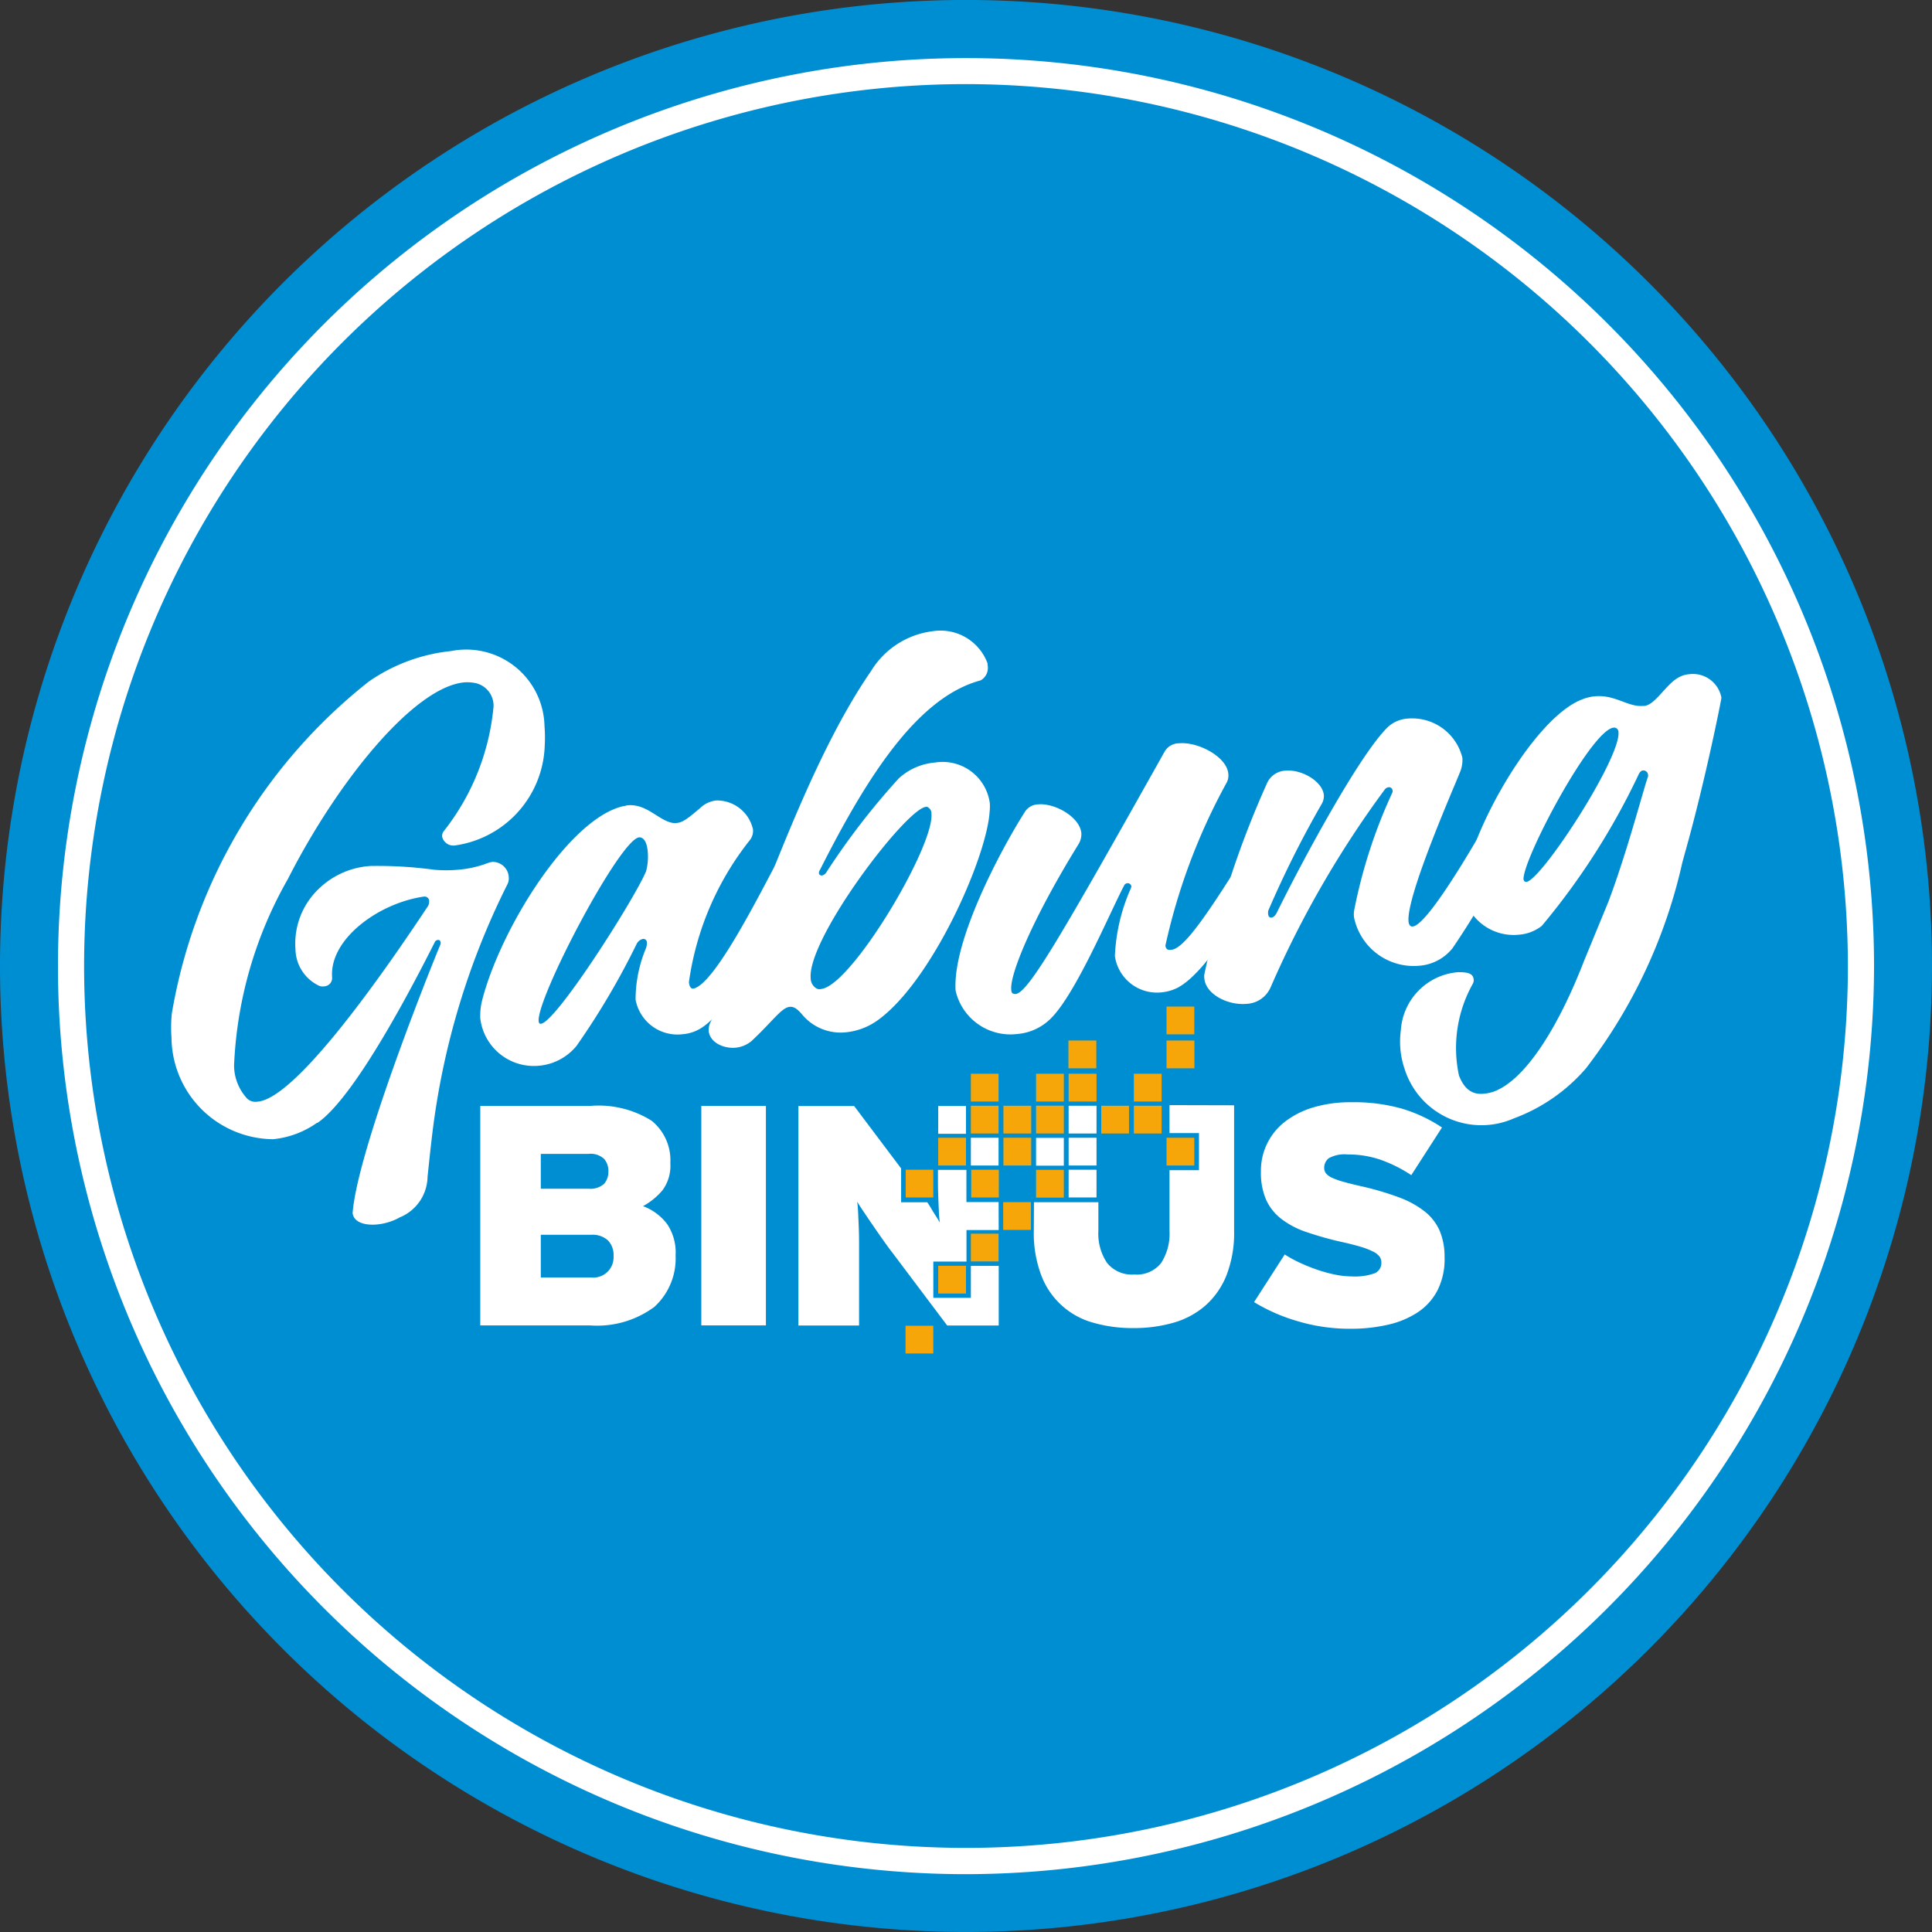 <svg id="Component_174_1" data-name="Component 174 – 1" xmlns="http://www.w3.org/2000/svg" xmlns:xlink="http://www.w3.org/1999/xlink" width="60" height="60" viewBox="0 0 60 60">
  <rect x="0" y="0" width="60" height="60" fill="#333333" stroke="none"/>
  <defs>
    <clipPath id="clip-path">
      <rect id="Rectangle_11370" data-name="Rectangle 11370" width="60" height="60" fill="none"/>
    </clipPath>
  </defs>
  <g id="Group_15225" data-name="Group 15225" clip-path="url(#clip-path)">
    <path id="Path_5891" data-name="Path 5891" d="M60,30A30,30,0,1,1,30,0,30,30,0,0,1,60,30" transform="translate(0 -0.001)" fill="#008ed3"/>
    <path id="Path_5892" data-name="Path 5892" d="M37.012,65.216a28.2,28.2,0,1,1,28.2-28.2,28.236,28.236,0,0,1-28.2,28.2m0-55.592A27.388,27.388,0,1,0,64.4,37.012,27.419,27.419,0,0,0,37.012,9.624" transform="translate(-7.012 -7.012)" fill="#fff"/>
    <path id="Path_5893" data-name="Path 5893" d="M30.6,113.739a2.842,2.842,0,0,1-1.368.513,3.184,3.184,0,0,1-3.156-3.144,4.405,4.405,0,0,1,.01-.76A16.691,16.691,0,0,1,32.2,100.042a5.45,5.45,0,0,1,2.56-.95,2.43,2.43,0,0,1,2.9,2.331,4.362,4.362,0,0,1,.007.606,3.238,3.238,0,0,1-2.785,3.1.357.357,0,0,1-.4-.269.24.24,0,0,1,.06-.187,7.329,7.329,0,0,0,1.535-3.852.717.717,0,0,0-.533-.728,1.3,1.3,0,0,0-.367-.029c-1.553.134-3.928,3.042-5.486,6.107a12.756,12.756,0,0,0-1.672,5.793,1.527,1.527,0,0,0,.408,1.028.381.381,0,0,0,.327.093c1.3-.112,4.377-4.705,5.278-6.058a.28.28,0,0,0,.046-.171.139.139,0,0,0-.148-.139h-.015c-1.4.2-2.938,1.316-2.851,2.508a.259.259,0,0,1-.249.28.273.273,0,0,1-.153-.017,1.279,1.279,0,0,1-.736-1.136,2.35,2.35,0,0,1,.733-1.885,2.534,2.534,0,0,1,1.595-.7,13.116,13.116,0,0,1,1.984.117,4.144,4.144,0,0,0,.729,0,3.322,3.322,0,0,0,.909-.2.8.8,0,0,1,.163-.044.5.5,0,0,1,.511.472.418.418,0,0,1-.054.248,23.559,23.559,0,0,0-2.3,7.558c-.067.51-.168,1.507-.168,1.507a1.386,1.386,0,0,1-.864,1.255c-.564.323-1.424.322-1.464-.145a.654.654,0,0,0,.009-.076c.187-1.884,2.163-6.911,2.716-8.249a.116.116,0,0,0,.01-.062c-.005-.06-.038-.088-.083-.084a.114.114,0,0,0-.1.069c-.648,1.286-2.47,4.814-3.646,5.614" transform="translate(-20.75 -78.873)" fill="#fff"/>
    <path id="Path_5894" data-name="Path 5894" d="M82.624,123.544c.226-.02.525.106.545.333a.282.282,0,0,1-.046.171c-.822,1.559-2.183,4.44-3.246,4.972a1.234,1.234,0,0,1-.459.131,1.322,1.322,0,0,1-1.474-1.072v-.015a4.112,4.112,0,0,1,.32-1.576.454.454,0,0,0,.03-.185.108.108,0,0,0-.116-.111.286.286,0,0,0-.2.154,23.365,23.365,0,0,1-1.868,3.168,1.7,1.7,0,0,1-1.162.617,1.676,1.676,0,0,1-1.827-1.467,1.919,1.919,0,0,1,.058-.567c.58-2.252,2.716-5.655,4.384-6.027.045,0,.089-.023.134-.027.6-.052.967.478,1.4.547a.418.418,0,0,0,.137,0c.166-.014.338-.135.747-.49a.85.85,0,0,1,.468-.207,1.147,1.147,0,0,1,1.141.9.47.47,0,0,1-.107.343,9.125,9.125,0,0,0-1.883,4.4c.012.136.063.207.139.2.657-.133,2.029-2.878,2.683-4.1a.245.245,0,0,1,.2-.094m-4.3-.054c-.02-.226-.082-.418-.236-.45l-.03,0c-.6.052-3.184,4.982-3.122,5.705.005.06.023.089.068.085.467-.04,2.874-3.816,3.266-4.731a1.741,1.741,0,0,0,.053-.612" transform="translate(-58.205 -97.034)" fill="#fff"/>
    <path id="Path_5895" data-name="Path 5895" d="M112.965,97.331a2.616,2.616,0,0,1,1.9-1.227,1.557,1.557,0,0,1,1.71.991l.007.075a.445.445,0,0,1-.218.459c-1.929.516-3.485,2.9-4.989,5.882a.2.2,0,0,0-.036.109.085.085,0,0,0,.1.068.231.231,0,0,0,.115-.071,22.393,22.393,0,0,1,2.267-2.944,1.9,1.9,0,0,1,1.127-.492,1.478,1.478,0,0,1,1.7,1.265,1.639,1.639,0,0,1-.007.274c-.1,1.436-1.781,5.225-3.452,6.448a2.038,2.038,0,0,1-1,.39,1.555,1.555,0,0,1-1.369-.55c-.153-.184-.265-.251-.385-.24-.256.022-.538.456-1.184,1.059a.906.906,0,0,1-.5.21c-.392.034-.8-.174-.834-.52a.577.577,0,0,1,.066-.294c1.35-2.834,2.849-7.807,4.982-10.891m1.7,4.226c-.618.053-3.686,4.084-3.58,5.32a.373.373,0,0,0,.179.319.2.2,0,0,0,.138.018c.934-.081,3.521-4.419,3.433-5.444a.219.219,0,0,0-.14-.216Z" transform="translate(-85.908 -76.5)" fill="#fff"/>
    <path id="Path_5896" data-name="Path 5896" d="M152.439,120.764a1.421,1.421,0,0,1-.532.167,1.321,1.321,0,0,1-1.463-1.119l0-.03a5.79,5.79,0,0,1,.5-2.093c0-.015.012-.031.011-.046a.117.117,0,0,0-.13-.1.131.131,0,0,0-.086.053c-.47.891-1.564,3.521-2.355,4.212a1.649,1.649,0,0,1-.966.417,1.747,1.747,0,0,1-1.923-1.352v-.015c-.089-1.556,1.414-4.374,2.163-5.547a.508.508,0,0,1,.406-.217c.512-.044,1.294.39,1.338.9a.6.6,0,0,1-.092.342c-1.425,2.31-2.128,4.025-2.086,4.508.005.06.008.091.041.118a.163.163,0,0,0,.093.022c.392-.034,1.4-1.775,4.634-7.536a.52.52,0,0,1,.449-.251c.588-.051,1.479.419,1.524.946a.466.466,0,0,1-.052.278,18.9,18.9,0,0,0-1.9,5.053.146.146,0,0,0,.072.131.225.225,0,0,0,.107.006c.362-.031.991-.829,2.707-3.65a.346.346,0,0,1,.273-.175.444.444,0,0,1,.468.324.229.229,0,0,1-.046.171c-.894,1.611-2.182,3.923-3.152,4.478" transform="translate(-115.819 -90.114)" fill="#fff"/>
    <path id="Path_5897" data-name="Path 5897" d="M192.757,111.858a.662.662,0,0,1,.632.462.182.182,0,0,1-.02.123,24.819,24.819,0,0,1-2.271,4.129,1.465,1.465,0,0,1-1.031.544,1.892,1.892,0,0,1-2.027-1.5.8.8,0,0,1,0-.2,15.946,15.946,0,0,1,1.187-3.671.113.113,0,0,0,.01-.062.111.111,0,0,0-.131-.11.2.2,0,0,0-.1.054,31.432,31.432,0,0,0-3.554,6.152.857.857,0,0,1-.76.521c-.573.05-1.256-.3-1.3-.784a.418.418,0,0,1,0-.137,29.464,29.464,0,0,1,1.935-5.907.661.661,0,0,1,.587-.415c.512-.044,1.153.341,1.189.763a.5.5,0,0,1-.054.248,32.049,32.049,0,0,0-1.671,3.333.294.294,0,0,0-.006.107c.007.075.04.118.1.113s.117-.056.169-.152c.723-1.474,2.566-4.928,3.464-5.78a1.009,1.009,0,0,1,.6-.249,1.606,1.606,0,0,1,1.7,1.22.991.991,0,0,1-.057.4c-.161.424-1.686,3.866-1.616,4.679.008.09.043.148.1.158l.03,0c.558-.048,2.592-3.746,2.657-3.873a.246.246,0,0,1,.228-.172" transform="translate(-145.989 -87.124)" fill="#fff"/>
    <path id="Path_5898" data-name="Path 5898" d="M204.435,160.347l-.094,0a.436.436,0,0,0,.094,0" transform="translate(-162.669 -127.647)" fill="#918f8f"/>
    <rect id="Rectangle_11341" data-name="Rectangle 11341" width="0.863" height="0.862" transform="translate(29.137 39.31)" fill="#f6a608"/>
    <rect id="Rectangle_11342" data-name="Rectangle 11342" width="0.86" height="0.862" transform="translate(30.151 38.313)" fill="#f6a608"/>
    <rect id="Rectangle_11343" data-name="Rectangle 11343" width="0.862" height="0.862" transform="translate(31.155 37.334)" fill="#f6a608"/>
    <rect id="Rectangle_11344" data-name="Rectangle 11344" width="0.857" height="0.861" transform="translate(28.127 36.327)" fill="#f6a608"/>
    <rect id="Rectangle_11345" data-name="Rectangle 11345" width="0.857" height="0.861" transform="translate(30.162 36.327)" fill="#f6a608"/>
    <rect id="Rectangle_11346" data-name="Rectangle 11346" width="0.863" height="0.862" transform="translate(29.137 35.334)" fill="#f6a608"/>
    <rect id="Rectangle_11347" data-name="Rectangle 11347" width="0.862" height="0.862" transform="translate(36.228 35.334)" fill="#f6a608"/>
    <rect id="Rectangle_11348" data-name="Rectangle 11348" width="0.86" height="0.862" transform="translate(30.151 34.34)" fill="#f6a608"/>
    <rect id="Rectangle_11349" data-name="Rectangle 11349" width="0.863" height="0.862" transform="translate(31.162 34.34)" fill="#f6a608"/>
    <rect id="Rectangle_11350" data-name="Rectangle 11350" width="0.862" height="0.862" transform="translate(35.213 34.34)" fill="#f6a608"/>
    <rect id="Rectangle_11351" data-name="Rectangle 11351" width="0.86" height="0.863" transform="translate(30.151 33.346)" fill="#f6a608"/>
    <rect id="Rectangle_11352" data-name="Rectangle 11352" width="0.863" height="0.863" transform="translate(31.162 35.333)" fill="#f6a608"/>
    <rect id="Rectangle_11353" data-name="Rectangle 11353" width="0.862" height="0.863" transform="translate(32.176 33.346)" fill="#f6a608"/>
    <rect id="Rectangle_11354" data-name="Rectangle 11354" width="0.862" height="0.863" transform="translate(32.176 34.338)" fill="#f6a608"/>
    <rect id="Rectangle_11355" data-name="Rectangle 11355" width="0.862" height="0.863" transform="translate(32.176 36.33)" fill="#f6a608"/>
    <rect id="Rectangle_11356" data-name="Rectangle 11356" width="0.866" height="0.863" transform="translate(33.187 33.346)" fill="#f6a608"/>
    <rect id="Rectangle_11357" data-name="Rectangle 11357" width="0.866" height="0.863" transform="translate(33.181 32.314)" fill="#f6a608"/>
    <rect id="Rectangle_11358" data-name="Rectangle 11358" width="0.866" height="0.863" transform="translate(36.228 32.314)" fill="#f6a608"/>
    <rect id="Rectangle_11359" data-name="Rectangle 11359" width="0.862" height="0.863" transform="translate(35.213 33.346)" fill="#f6a608"/>
    <rect id="Rectangle_11360" data-name="Rectangle 11360" width="0.862" height="0.862" transform="translate(34.2 34.34)" fill="#f6a608"/>
    <rect id="Rectangle_11361" data-name="Rectangle 11361" width="0.862" height="0.862" transform="translate(28.122 41.172)" fill="#f6a608"/>
    <rect id="Rectangle_11362" data-name="Rectangle 11362" width="0.862" height="0.862" transform="translate(36.228 31.26)" fill="#f6a608"/>
    <path id="Path_5899" data-name="Path 5899" d="M79.185,173.032a2.037,2.037,0,0,1-.659,1.623,2.989,2.989,0,0,1-2.006.574h-3.4v-6.816H76.54a3.1,3.1,0,0,1,1.9.459,1.577,1.577,0,0,1,.583,1.317,1.279,1.279,0,0,1-.248.849,2.131,2.131,0,0,1-.6.488,1.657,1.657,0,0,1,.75.559,1.581,1.581,0,0,1,.263.948M77.1,170.443a.577.577,0,0,0-.132-.383.612.612,0,0,0-.486-.157H75v1.081H76.48a.639.639,0,0,0,.481-.147.554.554,0,0,0,.137-.393m.162,2.624a.651.651,0,0,0-.173-.477.709.709,0,0,0-.527-.175H75v1.324h1.55a.63.63,0,0,0,.709-.672" transform="translate(-58.205 -134.068)" fill="#fff"/>
    <rect id="Rectangle_11363" data-name="Rectangle 11363" width="2.006" height="6.816" transform="translate(21.78 34.345)" fill="#fff"/>
    <path id="Path_5900" data-name="Path 5900" d="M196.892,172.718a2.148,2.148,0,0,1-.218,1,1.827,1.827,0,0,1-.608.682,2.782,2.782,0,0,1-.927.389,5.131,5.131,0,0,1-1.175.127,5.638,5.638,0,0,1-1.647-.239,5.542,5.542,0,0,1-1.342-.589l.952-1.48a3.617,3.617,0,0,0,.451.248,5.461,5.461,0,0,0,.537.219,4.341,4.341,0,0,0,.562.156,2.609,2.609,0,0,0,.527.059,1.838,1.838,0,0,0,.724-.1.348.348,0,0,0,.2-.341.3.3,0,0,0-.056-.175.554.554,0,0,0-.193-.151,2.208,2.208,0,0,0-.37-.146q-.233-.073-.588-.151a10.676,10.676,0,0,1-1.115-.312,2.689,2.689,0,0,1-.79-.414,1.578,1.578,0,0,1-.471-.6,2.115,2.115,0,0,1-.157-.867,1.921,1.921,0,0,1,.76-1.558,2.7,2.7,0,0,1,.881-.438,4,4,0,0,1,1.155-.156,5.481,5.481,0,0,1,1.586.2,4.636,4.636,0,0,1,1.241.584l-.953,1.48a4.365,4.365,0,0,0-.952-.477,3.1,3.1,0,0,0-1.023-.165,1,1,0,0,0-.588.117.373.373,0,0,0-.142.3.272.272,0,0,0,.056.17.507.507,0,0,0,.187.136,2.257,2.257,0,0,0,.355.126q.223.064.567.141a9.093,9.093,0,0,1,1.155.341,2.926,2.926,0,0,1,.8.438,1.57,1.57,0,0,1,.466.6,2.069,2.069,0,0,1,.152.828" transform="translate(-152.029 -133.65)" fill="#fff"/>
    <rect id="Rectangle_11364" data-name="Rectangle 11364" width="0.866" height="0.861" transform="translate(33.187 36.327)" fill="#fff"/>
    <rect id="Rectangle_11365" data-name="Rectangle 11365" width="0.86" height="0.862" transform="translate(30.151 35.334)" fill="#fff"/>
    <rect id="Rectangle_11366" data-name="Rectangle 11366" width="0.866" height="0.862" transform="translate(33.187 35.334)" fill="#fff"/>
    <path id="Path_5901" data-name="Path 5901" d="M161.646,168.294v.868h.915v1.151h-.915V172.2a1.676,1.676,0,0,1-.258.993.958.958,0,0,1-.836.36.985.985,0,0,1-.846-.36,1.629,1.629,0,0,1-.269-.993v-.891h-2l-.005.891a3.675,3.675,0,0,0,.233,1.383,2.4,2.4,0,0,0,1.621,1.47,4.4,4.4,0,0,0,1.236.165,4.453,4.453,0,0,0,1.241-.165,2.589,2.589,0,0,0,.993-.531,2.471,2.471,0,0,0,.658-.94,3.607,3.607,0,0,0,.238-1.383v-3.9Z" transform="translate(-125.326 -133.973)" fill="#fff"/>
    <rect id="Rectangle_11367" data-name="Rectangle 11367" width="0.866" height="0.862" transform="translate(33.187 34.34)" fill="#fff"/>
    <rect id="Rectangle_11368" data-name="Rectangle 11368" width="0.863" height="0.863" transform="translate(29.137 34.348)" fill="#fff"/>
    <rect id="Rectangle_11369" data-name="Rectangle 11369" width="0.862" height="0.863" transform="translate(32.176 35.338)" fill="#fff"/>
    <path id="Path_5902" data-name="Path 5902" d="M127.8,171.4h-1V170.4h-.884v.345q0,.263.01.511t.02.458a2.831,2.831,0,0,0,.03.326q-.061-.107-.192-.312c-.081-.126-.1-.179-.2-.321h-.812v-1.051l-1.458-1.938h-1.733v6.816h1.885v-2.551q0-.263-.01-.511t-.02-.458a2.822,2.822,0,0,0-.03-.326q.071.117.208.321t.294.433q.157.229.319.458t.284.385l1.692,2.249h1.6v-1.851h-.865v.992h-1.166v-1.127h1.03v-.979h1Z" transform="translate(-96.787 -134.069)" fill="#fff"/>
    <path id="Path_5903" data-name="Path 5903" d="M223.187,103.4a.9.9,0,0,0-1-.733.818.818,0,0,0-.369.123c-.375.23-.688.819-1.019.862l-.045,0c-.467.04-.865-.351-1.483-.3a1.433,1.433,0,0,0-.417.1c-1.469.567-3.394,3.952-3.668,5.707a1.135,1.135,0,0,0-.019.305,1.594,1.594,0,0,0,1.751,1.291,1.307,1.307,0,0,0,.69-.272,21.872,21.872,0,0,0,3.01-4.709c.038-.077.079-.112.137-.118a.144.144,0,0,1,.152.134.143.143,0,0,1-.008.081c-.128.346-.64,2.321-1.227,3.873l-.747,1.813c-.8,2.072-1.837,3.731-2.827,4.079a1.294,1.294,0,0,1-.363.063c-.349.011-.566-.218-.7-.572a4.067,4.067,0,0,1,.431-2.847.239.239,0,0,0,.011-.2c-.05-.143-.245-.158-.457-.16a1.935,1.935,0,0,0-1.79,1.808,2.623,2.623,0,0,0,.118,1.2,2.5,2.5,0,0,0,3.393,1.533,5.453,5.453,0,0,0,2.242-1.558,16.3,16.3,0,0,0,2.992-6.4l.1-.361c.615-2.192,1.116-4.714,1.113-4.757m-6.065,5.731a.078.078,0,0,1-.063-.025c0-.015-.018-.029-.019-.044-.051-.588,2.1-4.661,2.8-4.721l.03,0a.136.136,0,0,1,.118.142c.07.814-2.4,4.61-2.863,4.65" transform="translate(-169.726 -81.729)" fill="#fff"/>
  </g>
</svg>
